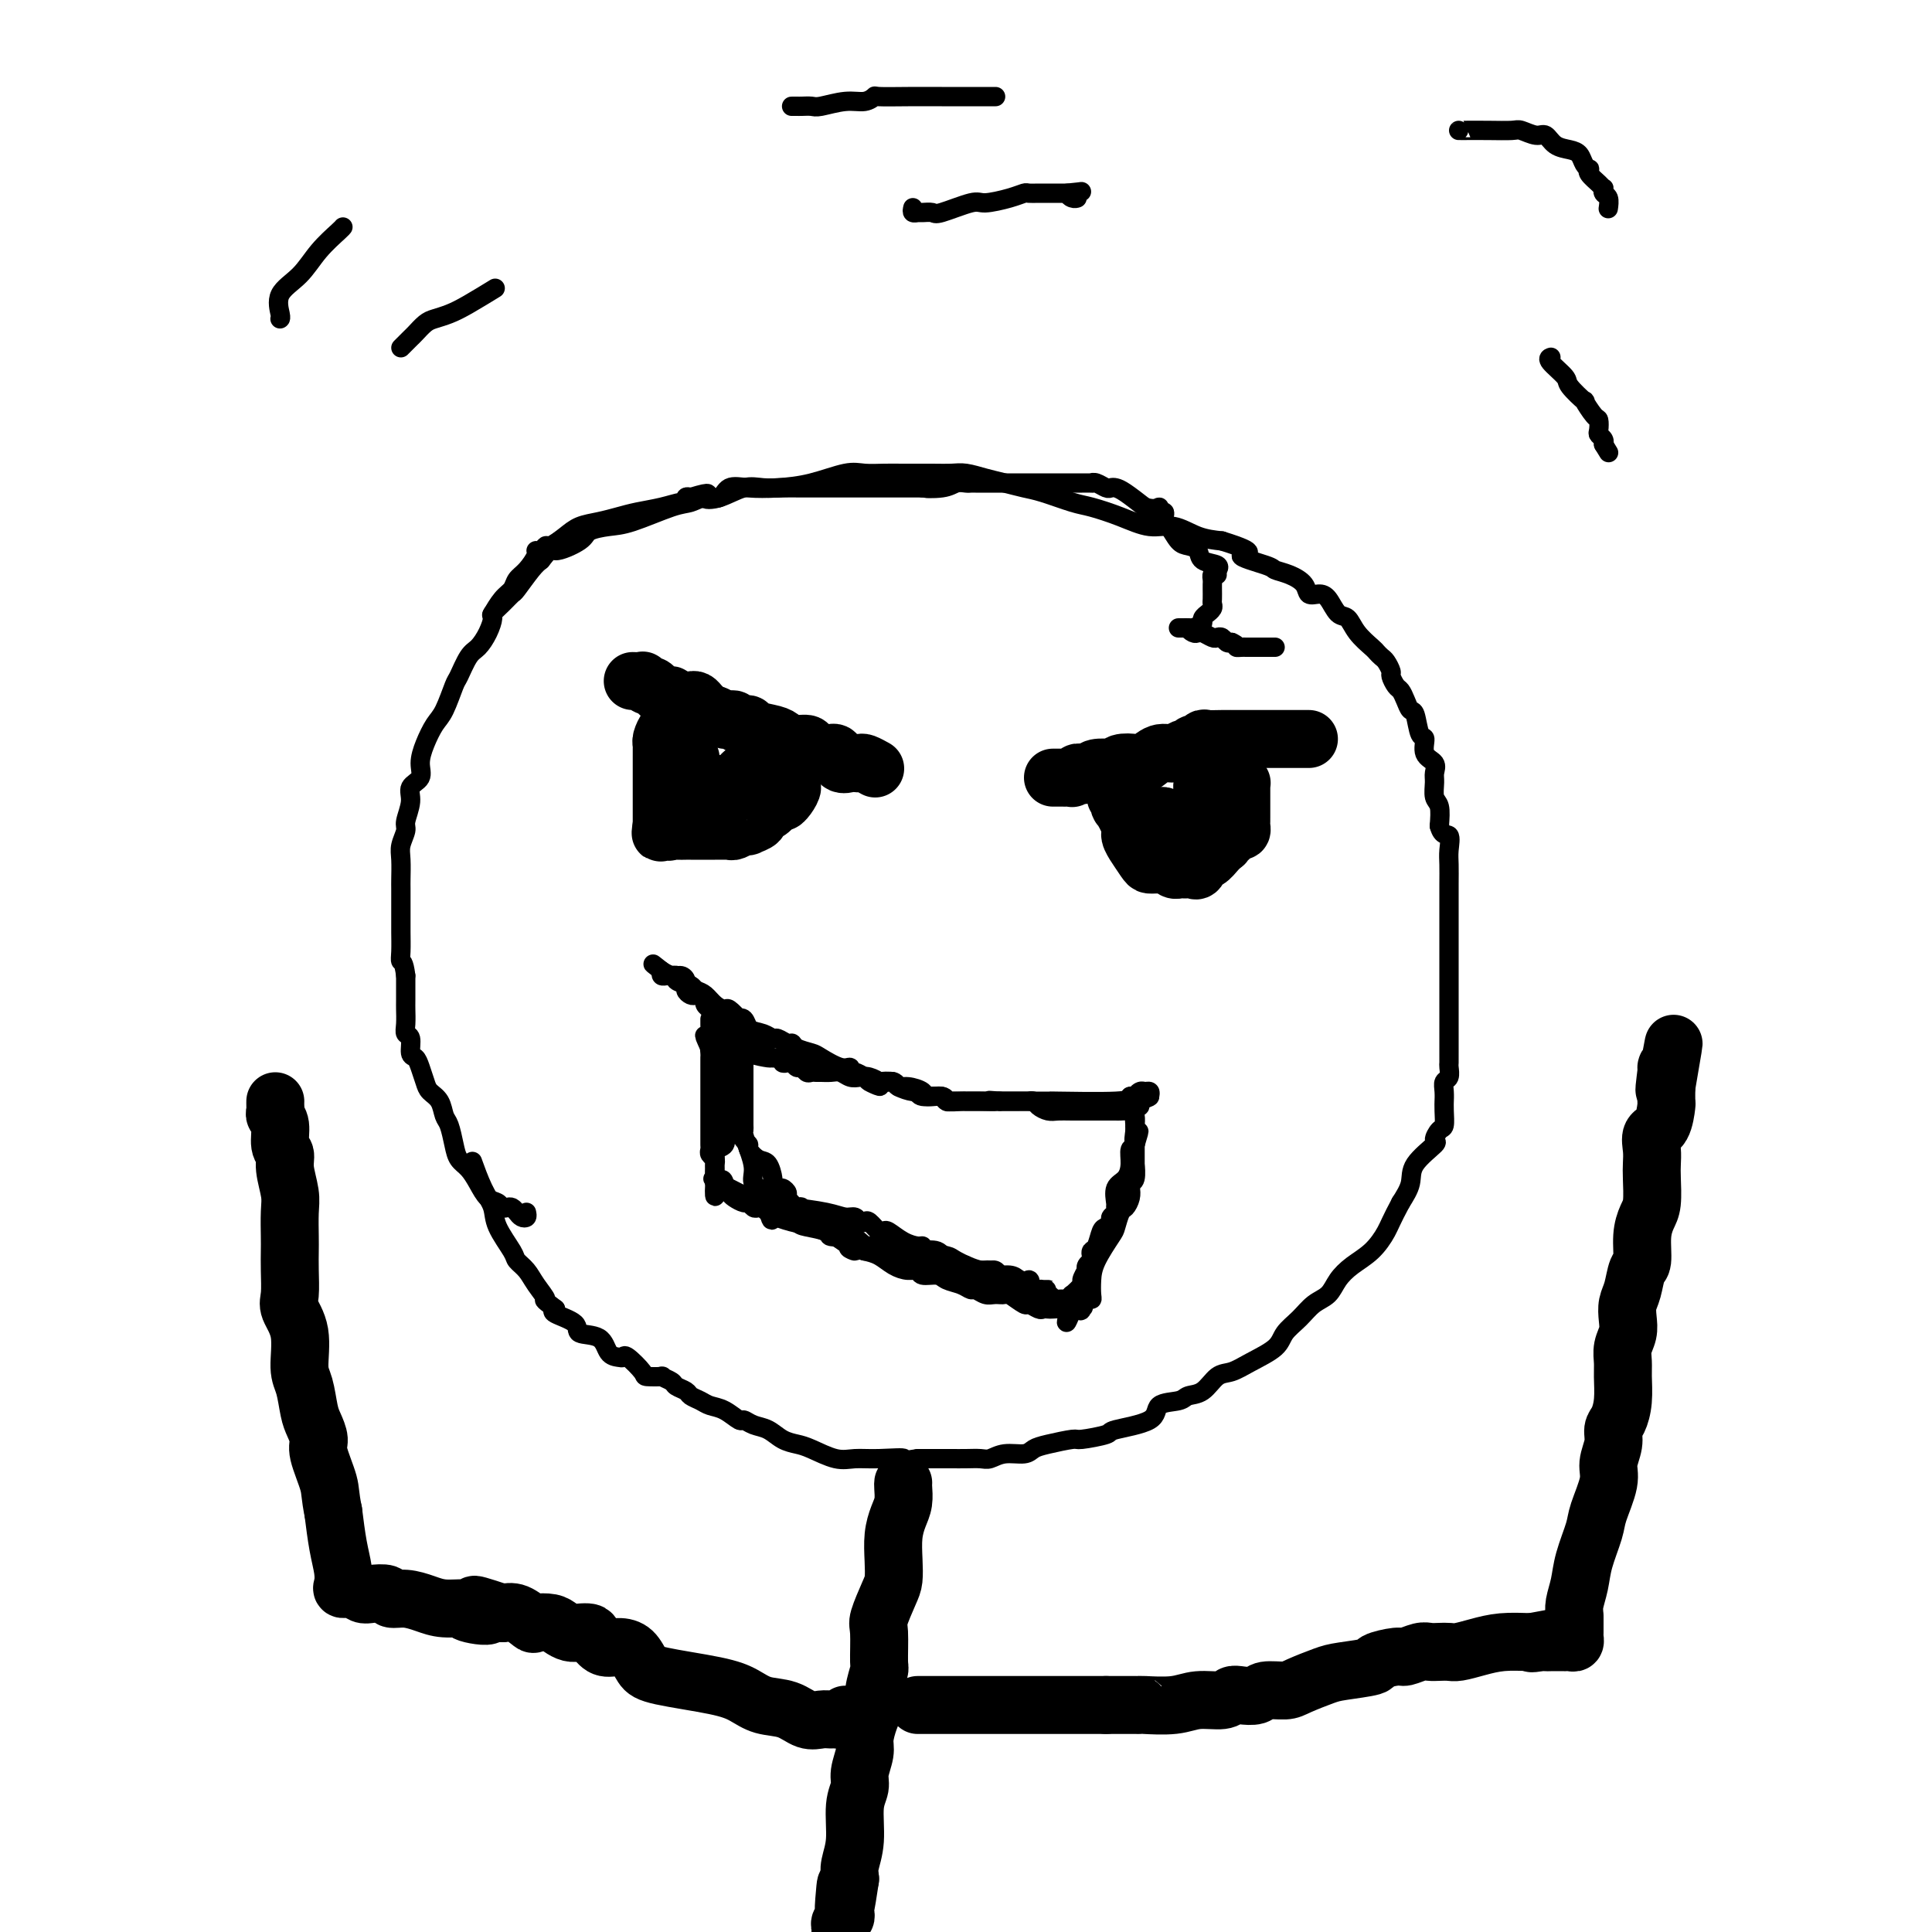 <svg viewBox='0 0 400 400' version='1.1' xmlns='http://www.w3.org/2000/svg' xmlns:xlink='http://www.w3.org/1999/xlink'><g fill='none' stroke='#000000' stroke-width='4' stroke-linecap='round' stroke-linejoin='round'><path d='M109,251c0.089,0.400 0.179,0.801 0,1c-0.179,0.199 -0.625,0.198 -1,0c-0.375,-0.198 -0.677,-0.592 -1,-1c-0.323,-0.408 -0.667,-0.829 -1,-1c-0.333,-0.171 -0.656,-0.093 -1,0c-0.344,0.093 -0.711,0.201 -1,0c-0.289,-0.201 -0.501,-0.711 -1,-1c-0.499,-0.289 -1.285,-0.358 -2,-1c-0.715,-0.642 -1.357,-1.856 -2,-3c-0.643,-1.144 -1.286,-2.217 -2,-3c-0.714,-0.783 -1.500,-1.277 -2,-2c-0.500,-0.723 -0.715,-1.674 -1,-3c-0.285,-1.326 -0.640,-3.026 -1,-4c-0.360,-0.974 -0.727,-1.223 -1,-2c-0.273,-0.777 -0.454,-2.082 -1,-3c-0.546,-0.918 -1.457,-1.448 -2,-2c-0.543,-0.552 -0.719,-1.125 -1,-2c-0.281,-0.875 -0.668,-2.051 -1,-3c-0.332,-0.949 -0.611,-1.671 -1,-2c-0.389,-0.329 -0.889,-0.267 -1,-1c-0.111,-0.733 0.166,-2.263 0,-3c-0.166,-0.737 -0.777,-0.681 -1,-1c-0.223,-0.319 -0.060,-1.013 0,-2c0.060,-0.987 0.016,-2.266 0,-3c-0.016,-0.734 -0.005,-0.924 0,-2c0.005,-1.076 0.002,-3.038 0,-5'/><path d='M84,202c-0.381,-3.092 -0.834,-2.821 -1,-3c-0.166,-0.179 -0.044,-0.809 0,-2c0.044,-1.191 0.012,-2.942 0,-4c-0.012,-1.058 -0.003,-1.422 0,-2c0.003,-0.578 0.001,-1.369 0,-2c-0.001,-0.631 -0.001,-1.102 0,-2c0.001,-0.898 0.004,-2.223 0,-3c-0.004,-0.777 -0.016,-1.007 0,-2c0.016,-0.993 0.061,-2.748 0,-4c-0.061,-1.252 -0.229,-2.002 0,-3c0.229,-0.998 0.854,-2.245 1,-3c0.146,-0.755 -0.186,-1.020 0,-2c0.186,-0.980 0.889,-2.677 1,-4c0.111,-1.323 -0.371,-2.273 0,-3c0.371,-0.727 1.593,-1.231 2,-2c0.407,-0.769 -0.003,-1.803 0,-3c0.003,-1.197 0.420,-2.555 1,-4c0.580,-1.445 1.324,-2.975 2,-4c0.676,-1.025 1.283,-1.544 2,-3c0.717,-1.456 1.543,-3.849 2,-5c0.457,-1.151 0.543,-1.062 1,-2c0.457,-0.938 1.284,-2.905 2,-4c0.716,-1.095 1.322,-1.318 2,-2c0.678,-0.682 1.429,-1.822 2,-3c0.571,-1.178 0.963,-2.393 1,-3c0.037,-0.607 -0.282,-0.607 0,-1c0.282,-0.393 1.164,-1.180 2,-2c0.836,-0.820 1.626,-1.673 2,-2c0.374,-0.327 0.331,-0.126 1,-1c0.669,-0.874 2.048,-2.821 3,-4c0.952,-1.179 1.476,-1.589 2,-2'/><path d='M112,116c2.715,-3.454 2.003,-2.089 3,-2c0.997,0.089 3.702,-1.097 5,-2c1.298,-0.903 1.190,-1.523 2,-2c0.810,-0.477 2.537,-0.812 4,-1c1.463,-0.188 2.661,-0.231 5,-1c2.339,-0.769 5.819,-2.266 8,-3c2.181,-0.734 3.064,-0.704 4,-1c0.936,-0.296 1.924,-0.916 3,-1c1.076,-0.084 2.238,0.368 3,0c0.762,-0.368 1.124,-1.556 2,-2c0.876,-0.444 2.267,-0.143 4,0c1.733,0.143 3.808,0.129 6,0c2.192,-0.129 4.503,-0.374 7,-1c2.497,-0.626 5.182,-1.632 7,-2c1.818,-0.368 2.769,-0.098 4,0c1.231,0.098 2.740,0.026 4,0c1.260,-0.026 2.269,-0.004 4,0c1.731,0.004 4.185,-0.010 6,0c1.815,0.010 2.993,0.044 4,0c1.007,-0.044 1.845,-0.168 3,0c1.155,0.168 2.627,0.626 4,1c1.373,0.374 2.648,0.663 4,1c1.352,0.337 2.783,0.723 4,1c1.217,0.277 2.222,0.446 4,1c1.778,0.554 4.330,1.491 6,2c1.670,0.509 2.459,0.588 4,1c1.541,0.412 3.836,1.157 6,2c2.164,0.843 4.199,1.783 6,2c1.801,0.217 3.370,-0.288 5,0c1.630,0.288 3.323,1.368 5,2c1.677,0.632 3.339,0.816 5,1'/><path d='M253,112c8.824,2.738 4.386,2.581 4,3c-0.386,0.419 3.282,1.412 5,2c1.718,0.588 1.485,0.770 2,1c0.515,0.230 1.776,0.507 3,1c1.224,0.493 2.411,1.201 3,2c0.589,0.799 0.581,1.690 1,2c0.419,0.310 1.266,0.039 2,0c0.734,-0.039 1.356,0.154 2,1c0.644,0.846 1.310,2.345 2,3c0.690,0.655 1.403,0.466 2,1c0.597,0.534 1.077,1.791 2,3c0.923,1.209 2.290,2.369 3,3c0.710,0.631 0.764,0.731 1,1c0.236,0.269 0.655,0.706 1,1c0.345,0.294 0.617,0.445 1,1c0.383,0.555 0.876,1.513 1,2c0.124,0.487 -0.122,0.502 0,1c0.122,0.498 0.610,1.478 1,2c0.390,0.522 0.681,0.585 1,1c0.319,0.415 0.664,1.180 1,2c0.336,0.820 0.662,1.693 1,2c0.338,0.307 0.686,0.046 1,1c0.314,0.954 0.592,3.124 1,4c0.408,0.876 0.947,0.460 1,1c0.053,0.540 -0.379,2.036 0,3c0.379,0.964 1.569,1.398 2,2c0.431,0.602 0.102,1.374 0,2c-0.102,0.626 0.024,1.106 0,2c-0.024,0.894 -0.199,2.202 0,3c0.199,0.798 0.771,1.085 1,2c0.229,0.915 0.114,2.457 0,4'/><path d='M298,171c0.608,2.317 1.627,1.611 2,2c0.373,0.389 0.100,1.874 0,3c-0.100,1.126 -0.027,1.892 0,3c0.027,1.108 0.007,2.558 0,4c-0.007,1.442 -0.002,2.876 0,4c0.002,1.124 0.001,1.938 0,3c-0.001,1.062 -0.000,2.371 0,3c0.000,0.629 0.000,0.578 0,1c-0.000,0.422 -0.000,1.317 0,2c0.000,0.683 0.000,1.155 0,2c-0.000,0.845 0.000,2.063 0,3c-0.000,0.937 -0.000,1.591 0,3c0.000,1.409 0.000,3.572 0,5c-0.000,1.428 -0.000,2.122 0,3c0.000,0.878 0.001,1.941 0,3c-0.001,1.059 -0.004,2.114 0,3c0.004,0.886 0.015,1.602 0,2c-0.015,0.398 -0.057,0.479 0,1c0.057,0.521 0.211,1.483 0,2c-0.211,0.517 -0.789,0.588 -1,1c-0.211,0.412 -0.056,1.165 0,2c0.056,0.835 0.012,1.753 0,2c-0.012,0.247 0.006,-0.175 0,0c-0.006,0.175 -0.036,0.948 0,2c0.036,1.052 0.139,2.385 0,3c-0.139,0.615 -0.519,0.513 -1,1c-0.481,0.487 -1.063,1.564 -1,2c0.063,0.436 0.769,0.230 0,1c-0.769,0.770 -3.015,2.515 -4,4c-0.985,1.485 -0.710,2.710 -1,4c-0.290,1.290 -1.145,2.645 -2,4'/><path d='M290,249c-1.943,3.630 -2.302,4.706 -3,6c-0.698,1.294 -1.737,2.807 -3,4c-1.263,1.193 -2.749,2.066 -4,3c-1.251,0.934 -2.265,1.930 -3,3c-0.735,1.070 -1.191,2.215 -2,3c-0.809,0.785 -1.969,1.211 -3,2c-1.031,0.789 -1.931,1.942 -3,3c-1.069,1.058 -2.306,2.022 -3,3c-0.694,0.978 -0.846,1.971 -2,3c-1.154,1.029 -3.311,2.093 -5,3c-1.689,0.907 -2.911,1.658 -4,2c-1.089,0.342 -2.044,0.275 -3,1c-0.956,0.725 -1.913,2.242 -3,3c-1.087,0.758 -2.303,0.756 -3,1c-0.697,0.244 -0.876,0.733 -2,1c-1.124,0.267 -3.195,0.310 -4,1c-0.805,0.690 -0.345,2.026 -2,3c-1.655,0.974 -5.426,1.584 -7,2c-1.574,0.416 -0.950,0.636 -2,1c-1.050,0.364 -3.774,0.872 -5,1c-1.226,0.128 -0.954,-0.124 -2,0c-1.046,0.124 -3.411,0.626 -5,1c-1.589,0.374 -2.403,0.622 -3,1c-0.597,0.378 -0.978,0.886 -2,1c-1.022,0.114 -2.686,-0.166 -4,0c-1.314,0.166 -2.280,0.776 -3,1c-0.720,0.224 -1.196,0.060 -2,0c-0.804,-0.060 -1.937,-0.016 -3,0c-1.063,0.016 -2.055,0.004 -3,0c-0.945,-0.004 -1.841,-0.001 -3,0c-1.159,0.001 -2.579,0.001 -4,0'/><path d='M190,302c-7.871,1.236 -3.547,0.324 -3,0c0.547,-0.324 -2.682,-0.062 -5,0c-2.318,0.062 -3.726,-0.076 -5,0c-1.274,0.076 -2.413,0.367 -4,0c-1.587,-0.367 -3.622,-1.393 -5,-2c-1.378,-0.607 -2.100,-0.794 -3,-1c-0.900,-0.206 -1.980,-0.432 -3,-1c-1.020,-0.568 -1.981,-1.480 -3,-2c-1.019,-0.520 -2.097,-0.650 -3,-1c-0.903,-0.350 -1.631,-0.920 -2,-1c-0.369,-0.080 -0.379,0.329 -1,0c-0.621,-0.329 -1.853,-1.398 -3,-2c-1.147,-0.602 -2.209,-0.739 -3,-1c-0.791,-0.261 -1.310,-0.647 -2,-1c-0.690,-0.353 -1.552,-0.673 -2,-1c-0.448,-0.327 -0.481,-0.662 -1,-1c-0.519,-0.338 -1.523,-0.679 -2,-1c-0.477,-0.321 -0.426,-0.623 -1,-1c-0.574,-0.377 -1.772,-0.830 -2,-1c-0.228,-0.170 0.514,-0.056 0,0c-0.514,0.056 -2.283,0.054 -3,0c-0.717,-0.054 -0.381,-0.159 -1,-1c-0.619,-0.841 -2.194,-2.418 -3,-3c-0.806,-0.582 -0.844,-0.168 -1,0c-0.156,0.168 -0.430,0.092 -1,0c-0.570,-0.092 -1.435,-0.199 -2,-1c-0.565,-0.801 -0.828,-2.295 -2,-3c-1.172,-0.705 -3.252,-0.622 -4,-1c-0.748,-0.378 -0.163,-1.217 -1,-2c-0.837,-0.783 -3.096,-1.509 -4,-2c-0.904,-0.491 -0.452,-0.745 0,-1'/><path d='M115,271c-3.295,-2.478 -2.033,-1.672 -2,-2c0.033,-0.328 -1.165,-1.788 -2,-3c-0.835,-1.212 -1.308,-2.176 -2,-3c-0.692,-0.824 -1.602,-1.509 -2,-2c-0.398,-0.491 -0.282,-0.787 -1,-2c-0.718,-1.213 -2.270,-3.342 -3,-5c-0.730,-1.658 -0.639,-2.847 -1,-4c-0.361,-1.153 -1.174,-2.272 -2,-4c-0.826,-1.728 -1.665,-4.065 -2,-5c-0.335,-0.935 -0.168,-0.467 0,0'/></g>
<g fill='none' stroke='#000000' stroke-width='12' stroke-linecap='round' stroke-linejoin='round'><path d='M187,307c-0.022,0.150 -0.045,0.300 0,1c0.045,0.700 0.156,1.948 0,3c-0.156,1.052 -0.579,1.906 -1,3c-0.421,1.094 -0.838,2.426 -1,4c-0.162,1.574 -0.068,3.390 0,5c0.068,1.610 0.109,3.013 0,4c-0.109,0.987 -0.368,1.557 -1,3c-0.632,1.443 -1.637,3.758 -2,5c-0.363,1.242 -0.082,1.410 0,3c0.082,1.590 -0.033,4.602 0,6c0.033,1.398 0.215,1.183 0,2c-0.215,0.817 -0.827,2.668 -1,4c-0.173,1.332 0.093,2.145 0,3c-0.093,0.855 -0.546,1.751 -1,3c-0.454,1.249 -0.910,2.852 -1,4c-0.090,1.148 0.187,1.843 0,3c-0.187,1.157 -0.838,2.778 -1,4c-0.162,1.222 0.167,2.046 0,3c-0.167,0.954 -0.828,2.039 -1,4c-0.172,1.961 0.146,4.797 0,7c-0.146,2.203 -0.756,3.772 -1,5c-0.244,1.228 -0.122,2.114 0,3'/><path d='M176,389c-1.928,12.969 -1.248,4.392 -1,2c0.248,-2.392 0.063,1.400 0,3c-0.063,1.600 -0.003,1.006 0,1c0.003,-0.006 -0.052,0.576 0,1c0.052,0.424 0.210,0.691 0,1c-0.210,0.309 -0.787,0.660 -1,1c-0.213,0.340 -0.061,0.669 0,1c0.061,0.331 0.030,0.666 0,1'/><path d='M190,353c0.121,0.000 0.242,0.000 1,0c0.758,0.000 2.152,0.000 3,0c0.848,0.000 1.151,0.000 2,0c0.849,0.000 2.244,0.000 3,0c0.756,0.000 0.871,0.000 1,0c0.129,0.000 0.270,0.000 1,0c0.730,0.000 2.050,0.000 3,0c0.950,0.000 1.531,0.000 2,0c0.469,0.000 0.826,0.000 2,0c1.174,-0.000 3.165,0.000 5,0c1.835,0.000 3.513,0.000 5,0c1.487,-0.000 2.782,0.000 4,0c1.218,0.000 2.357,0.000 3,0c0.643,-0.000 0.788,-0.000 1,0c0.212,0.000 0.489,0.000 1,0c0.511,-0.000 1.255,0.000 2,0'/><path d='M229,353c6.204,0.000 2.213,0.000 1,0c-1.213,-0.000 0.353,-0.000 1,0c0.647,0.000 0.374,0.001 1,0c0.626,-0.001 2.150,-0.004 3,0c0.850,0.004 1.026,0.016 1,0c-0.026,-0.016 -0.253,-0.061 1,0c1.253,0.061 3.987,0.226 6,0c2.013,-0.226 3.306,-0.844 5,-1c1.694,-0.156 3.789,0.150 5,0c1.211,-0.150 1.539,-0.758 2,-1c0.461,-0.242 1.055,-0.119 2,0c0.945,0.119 2.242,0.235 3,0c0.758,-0.235 0.979,-0.822 2,-1c1.021,-0.178 2.842,0.055 4,0c1.158,-0.055 1.651,-0.396 3,-1c1.349,-0.604 3.552,-1.472 5,-2c1.448,-0.528 2.140,-0.715 4,-1c1.860,-0.285 4.886,-0.669 6,-1c1.114,-0.331 0.315,-0.611 1,-1c0.685,-0.389 2.855,-0.889 4,-1c1.145,-0.111 1.266,0.166 2,0c0.734,-0.166 2.082,-0.776 3,-1c0.918,-0.224 1.406,-0.063 2,0c0.594,0.063 1.294,0.027 2,0c0.706,-0.027 1.418,-0.046 2,0c0.582,0.046 1.032,0.157 2,0c0.968,-0.157 2.453,-0.581 4,-1c1.547,-0.419 3.156,-0.834 5,-1c1.844,-0.166 3.922,-0.083 6,0'/><path d='M317,340c8.998,-1.702 2.992,-0.456 1,0c-1.992,0.456 0.031,0.122 1,0c0.969,-0.122 0.886,-0.033 1,0c0.114,0.033 0.426,0.009 1,0c0.574,-0.009 1.412,-0.001 2,0c0.588,0.001 0.928,-0.003 1,0c0.072,0.003 -0.124,0.013 0,0c0.124,-0.013 0.569,-0.049 1,0c0.431,0.049 0.847,0.182 1,0c0.153,-0.182 0.041,-0.678 0,-1c-0.041,-0.322 -0.011,-0.471 0,-1c0.011,-0.529 0.003,-1.437 0,-2c-0.003,-0.563 -0.002,-0.782 0,-1'/><path d='M326,335c-0.053,-1.268 -0.184,-1.940 0,-3c0.184,-1.060 0.684,-2.510 1,-4c0.316,-1.490 0.448,-3.020 1,-5c0.552,-1.980 1.525,-4.410 2,-6c0.475,-1.590 0.452,-2.341 1,-4c0.548,-1.659 1.666,-4.225 2,-6c0.334,-1.775 -0.117,-2.759 0,-4c0.117,-1.241 0.802,-2.737 1,-4c0.198,-1.263 -0.090,-2.291 0,-3c0.090,-0.709 0.559,-1.099 1,-2c0.441,-0.901 0.854,-2.313 1,-4c0.146,-1.687 0.025,-3.648 0,-5c-0.025,-1.352 0.045,-2.095 0,-3c-0.045,-0.905 -0.205,-1.973 0,-3c0.205,-1.027 0.776,-2.012 1,-3c0.224,-0.988 0.103,-1.977 0,-3c-0.103,-1.023 -0.186,-2.079 0,-3c0.186,-0.921 0.641,-1.706 1,-3c0.359,-1.294 0.622,-3.096 1,-4c0.378,-0.904 0.872,-0.910 1,-2c0.128,-1.090 -0.109,-3.264 0,-5c0.109,-1.736 0.566,-3.034 1,-4c0.434,-0.966 0.847,-1.600 1,-3c0.153,-1.400 0.048,-3.566 0,-5c-0.048,-1.434 -0.037,-2.136 0,-3c0.037,-0.864 0.101,-1.890 0,-3c-0.101,-1.110 -0.367,-2.306 0,-3c0.367,-0.694 1.366,-0.887 2,-2c0.634,-1.113 0.901,-3.146 1,-4c0.099,-0.854 0.028,-0.530 0,-1c-0.028,-0.470 -0.014,-1.735 0,-3'/><path d='M345,225c2.939,-17.139 0.788,-4.986 0,-1c-0.788,3.986 -0.212,-0.196 0,-2c0.212,-1.804 0.061,-1.230 0,-1c-0.061,0.230 -0.030,0.115 0,0'/><path d='M175,355c0.208,0.424 0.415,0.847 0,1c-0.415,0.153 -1.453,0.034 -2,0c-0.547,-0.034 -0.603,0.017 -1,0c-0.397,-0.017 -1.133,-0.102 -2,0c-0.867,0.102 -1.863,0.389 -3,0c-1.137,-0.389 -2.416,-1.455 -4,-2c-1.584,-0.545 -3.474,-0.567 -5,-1c-1.526,-0.433 -2.687,-1.275 -4,-2c-1.313,-0.725 -2.777,-1.333 -6,-2c-3.223,-0.667 -8.204,-1.392 -11,-2c-2.796,-0.608 -3.408,-1.098 -4,-2c-0.592,-0.902 -1.166,-2.217 -2,-3c-0.834,-0.783 -1.928,-1.033 -3,-1c-1.072,0.033 -2.121,0.349 -3,0c-0.879,-0.349 -1.587,-1.364 -2,-2c-0.413,-0.636 -0.532,-0.892 -1,-1c-0.468,-0.108 -1.285,-0.068 -2,0c-0.715,0.068 -1.328,0.164 -2,0c-0.672,-0.164 -1.404,-0.587 -2,-1c-0.596,-0.413 -1.055,-0.815 -2,-1c-0.945,-0.185 -2.377,-0.153 -3,0c-0.623,0.153 -0.437,0.426 -1,0c-0.563,-0.426 -1.875,-1.550 -3,-2c-1.125,-0.450 -2.062,-0.225 -3,0'/><path d='M104,334c-10.185,-3.421 -4.149,-0.972 -3,0c1.149,0.972 -2.590,0.467 -4,0c-1.410,-0.467 -0.490,-0.895 -1,-1c-0.510,-0.105 -2.449,0.112 -4,0c-1.551,-0.112 -2.712,-0.552 -4,-1c-1.288,-0.448 -2.701,-0.904 -4,-1c-1.299,-0.096 -2.483,0.166 -3,0c-0.517,-0.166 -0.367,-0.762 -1,-1c-0.633,-0.238 -2.051,-0.118 -3,0c-0.949,0.118 -1.430,0.234 -2,0c-0.570,-0.234 -1.227,-0.818 -2,-1c-0.773,-0.182 -1.660,0.040 -2,0c-0.340,-0.040 -0.132,-0.341 0,-1c0.132,-0.659 0.189,-1.678 0,-3c-0.189,-1.322 -0.626,-2.949 -1,-5c-0.374,-2.051 -0.687,-4.525 -1,-7'/><path d='M69,313c-0.721,-3.508 -0.522,-4.278 -1,-6c-0.478,-1.722 -1.633,-4.397 -2,-6c-0.367,-1.603 0.055,-2.134 0,-3c-0.055,-0.866 -0.587,-2.068 -1,-3c-0.413,-0.932 -0.707,-1.594 -1,-3c-0.293,-1.406 -0.586,-3.557 -1,-5c-0.414,-1.443 -0.948,-2.178 -1,-4c-0.052,-1.822 0.378,-4.732 0,-7c-0.378,-2.268 -1.565,-3.893 -2,-5c-0.435,-1.107 -0.117,-1.696 0,-3c0.117,-1.304 0.032,-3.323 0,-5c-0.032,-1.677 -0.013,-3.012 0,-4c0.013,-0.988 0.019,-1.630 0,-3c-0.019,-1.370 -0.062,-3.467 0,-5c0.062,-1.533 0.228,-2.501 0,-4c-0.228,-1.499 -0.849,-3.529 -1,-5c-0.151,-1.471 0.170,-2.383 0,-3c-0.170,-0.617 -0.830,-0.939 -1,-2c-0.170,-1.061 0.151,-2.863 0,-4c-0.151,-1.137 -0.772,-1.611 -1,-2c-0.228,-0.389 -0.061,-0.693 0,-1c0.061,-0.307 0.016,-0.618 0,-1c-0.016,-0.382 -0.004,-0.833 0,-1c0.004,-0.167 0.001,-0.048 0,0c-0.001,0.048 -0.001,0.024 0,0'/><path d='M131,141c0.869,0.032 1.738,0.064 2,0c0.262,-0.064 -0.085,-0.224 0,0c0.085,0.224 0.600,0.831 1,1c0.400,0.169 0.686,-0.099 1,0c0.314,0.099 0.658,0.566 1,1c0.342,0.434 0.683,0.834 1,1c0.317,0.166 0.610,0.097 1,0c0.390,-0.097 0.878,-0.222 1,0c0.122,0.222 -0.122,0.792 0,1c0.122,0.208 0.610,0.055 1,0c0.390,-0.055 0.682,-0.012 1,0c0.318,0.012 0.663,-0.008 1,0c0.337,0.008 0.668,0.044 1,0c0.332,-0.044 0.666,-0.169 1,0c0.334,0.169 0.667,0.633 1,1c0.333,0.367 0.667,0.637 1,1c0.333,0.363 0.667,0.818 1,1c0.333,0.182 0.667,0.091 1,0'/><path d='M148,148c3.035,1.305 2.122,1.068 2,1c-0.122,-0.068 0.545,0.034 1,0c0.455,-0.034 0.696,-0.202 1,0c0.304,0.202 0.669,0.775 1,1c0.331,0.225 0.627,0.101 1,0c0.373,-0.101 0.822,-0.181 1,0c0.178,0.181 0.083,0.622 1,1c0.917,0.378 2.846,0.692 4,1c1.154,0.308 1.534,0.609 2,1c0.466,0.391 1.018,0.873 2,1c0.982,0.127 2.395,-0.102 3,0c0.605,0.102 0.404,0.535 1,1c0.596,0.465 1.991,0.962 3,1c1.009,0.038 1.633,-0.382 2,0c0.367,0.382 0.478,1.565 1,2c0.522,0.435 1.454,0.120 2,0c0.546,-0.120 0.707,-0.046 1,0c0.293,0.046 0.718,0.064 1,0c0.282,-0.064 0.422,-0.210 1,0c0.578,0.210 1.594,0.774 2,1c0.406,0.226 0.203,0.113 0,0'/><path d='M271,153c-0.780,-0.000 -1.560,-0.000 -2,0c-0.440,0.000 -0.539,0.000 -1,0c-0.461,-0.000 -1.283,-0.000 -2,0c-0.717,0.000 -1.328,0.000 -2,0c-0.672,-0.000 -1.404,-0.000 -2,0c-0.596,0.000 -1.056,0.000 -2,0c-0.944,-0.000 -2.371,-0.001 -3,0c-0.629,0.001 -0.459,0.004 -1,0c-0.541,-0.004 -1.794,-0.016 -3,0c-1.206,0.016 -2.365,0.061 -3,0c-0.635,-0.061 -0.747,-0.228 -1,0c-0.253,0.228 -0.647,0.850 -1,1c-0.353,0.150 -0.663,-0.172 -1,0c-0.337,0.172 -0.699,0.838 -1,1c-0.301,0.162 -0.541,-0.181 -1,0c-0.459,0.181 -1.139,0.885 -2,1c-0.861,0.115 -1.905,-0.358 -3,0c-1.095,0.358 -2.242,1.546 -3,2c-0.758,0.454 -1.128,0.173 -2,0c-0.872,-0.173 -2.248,-0.240 -3,0c-0.752,0.240 -0.882,0.786 -1,1c-0.118,0.214 -0.224,0.096 -1,0c-0.776,-0.096 -2.222,-0.170 -3,0c-0.778,0.170 -0.889,0.585 -1,1'/><path d='M226,160c-3.890,1.079 -1.616,0.275 -1,0c0.616,-0.275 -0.426,-0.021 -1,0c-0.574,0.021 -0.679,-0.190 -1,0c-0.321,0.190 -0.859,0.783 -1,1c-0.141,0.217 0.116,0.058 0,0c-0.116,-0.058 -0.606,-0.016 -1,0c-0.394,0.016 -0.693,0.004 -1,0c-0.307,-0.004 -0.621,-0.001 -1,0c-0.379,0.001 -0.823,0.000 -1,0c-0.177,-0.000 -0.089,-0.000 0,0'/><path d='M139,151c-0.309,-0.199 -0.619,-0.398 -1,0c-0.381,0.398 -0.834,1.392 -1,2c-0.166,0.608 -0.044,0.831 0,1c0.044,0.169 0.012,0.284 0,1c-0.012,0.716 -0.003,2.033 0,3c0.003,0.967 0.001,1.582 0,2c-0.001,0.418 -0.000,0.637 0,1c0.000,0.363 0.000,0.869 0,1c-0.000,0.131 -0.000,-0.115 0,0c0.000,0.115 0.000,0.589 0,1c-0.000,0.411 -0.000,0.758 0,1c0.000,0.242 0.000,0.379 0,1c-0.000,0.621 -0.000,1.724 0,2c0.000,0.276 0.000,-0.277 0,0c-0.000,0.277 -0.000,1.382 0,2c0.000,0.618 0.000,0.748 0,1c-0.000,0.252 -0.000,0.626 0,1'/><path d='M137,171c-0.356,3.033 -0.245,0.617 0,0c0.245,-0.617 0.625,0.567 1,1c0.375,0.433 0.744,0.116 1,0c0.256,-0.116 0.397,-0.031 1,0c0.603,0.031 1.667,0.008 2,0c0.333,-0.008 -0.065,-0.002 0,0c0.065,0.002 0.595,0.001 1,0c0.405,-0.001 0.686,-0.000 1,0c0.314,0.000 0.662,0.000 1,0c0.338,-0.000 0.668,0.000 1,0c0.332,-0.000 0.667,-0.000 1,0c0.333,0.000 0.666,0.001 1,0c0.334,-0.001 0.670,-0.004 1,0c0.330,0.004 0.653,0.015 1,0c0.347,-0.015 0.718,-0.056 1,0c0.282,0.056 0.476,0.208 1,0c0.524,-0.208 1.378,-0.777 2,-1c0.622,-0.223 1.010,-0.101 1,0c-0.010,0.101 -0.419,0.181 0,0c0.419,-0.181 1.667,-0.622 2,-1c0.333,-0.378 -0.248,-0.692 0,-1c0.248,-0.308 1.324,-0.608 2,-1c0.676,-0.392 0.951,-0.875 1,-1c0.049,-0.125 -0.129,0.107 0,0c0.129,-0.107 0.564,-0.554 1,-1'/><path d='M161,166c1.578,-0.900 1.022,-0.149 1,0c-0.022,0.149 0.488,-0.304 1,-1c0.512,-0.696 1.024,-1.635 1,-2c-0.024,-0.365 -0.584,-0.154 -1,0c-0.416,0.154 -0.689,0.253 -1,0c-0.311,-0.253 -0.661,-0.856 -1,-1c-0.339,-0.144 -0.668,0.171 -1,0c-0.332,-0.171 -0.666,-0.829 -1,-1c-0.334,-0.171 -0.667,0.146 -1,0c-0.333,-0.146 -0.667,-0.756 -1,-1c-0.333,-0.244 -0.667,-0.122 -1,0'/><path d='M156,160c-1.412,-0.452 -0.943,-0.082 -1,0c-0.057,0.082 -0.640,-0.124 -1,0c-0.360,0.124 -0.498,0.580 -1,1c-0.502,0.420 -1.367,0.806 -2,1c-0.633,0.194 -1.034,0.195 -2,1c-0.966,0.805 -2.497,2.413 -3,3c-0.503,0.587 0.023,0.154 0,0c-0.023,-0.154 -0.595,-0.030 -1,0c-0.405,0.030 -0.645,-0.033 -1,0c-0.355,0.033 -0.827,0.164 -1,0c-0.173,-0.164 -0.046,-0.622 0,-1c0.046,-0.378 0.012,-0.677 0,-1c-0.012,-0.323 -0.003,-0.669 0,-1c0.003,-0.331 0.001,-0.648 0,-1c-0.001,-0.352 -0.000,-0.739 0,-1c0.000,-0.261 0.000,-0.396 0,-1c-0.000,-0.604 -0.000,-1.677 0,-2c0.000,-0.323 0.000,0.105 0,0c-0.000,-0.105 -0.000,-0.744 0,-1c0.000,-0.256 0.000,-0.128 0,0'/><path d='M231,165c0.406,-0.256 0.811,-0.512 1,0c0.189,0.512 0.160,1.792 0,2c-0.160,0.208 -0.451,-0.655 0,0c0.451,0.655 1.644,2.827 2,4c0.356,1.173 -0.126,1.348 0,2c0.126,0.652 0.860,1.782 1,2c0.140,0.218 -0.313,-0.478 0,0c0.313,0.478 1.393,2.128 2,3c0.607,0.872 0.740,0.965 1,1c0.260,0.035 0.647,0.013 1,0c0.353,-0.013 0.673,-0.018 1,0c0.327,0.018 0.661,0.057 1,0c0.339,-0.057 0.682,-0.212 1,0c0.318,0.212 0.610,0.789 1,1c0.390,0.211 0.878,0.056 1,0c0.122,-0.056 -0.122,-0.013 0,0c0.122,0.013 0.610,-0.005 1,0c0.390,0.005 0.681,0.031 1,0c0.319,-0.031 0.667,-0.120 1,0c0.333,0.120 0.653,0.449 1,0c0.347,-0.449 0.722,-1.677 1,-2c0.278,-0.323 0.459,0.259 1,0c0.541,-0.259 1.440,-1.360 2,-2c0.560,-0.640 0.780,-0.820 1,-1'/><path d='M253,175c1.035,-0.724 0.124,-0.036 0,0c-0.124,0.036 0.541,-0.582 1,-1c0.459,-0.418 0.711,-0.637 1,-1c0.289,-0.363 0.613,-0.871 1,-1c0.387,-0.129 0.836,0.120 1,0c0.164,-0.120 0.044,-0.610 0,-1c-0.044,-0.390 -0.012,-0.682 0,-1c0.012,-0.318 0.003,-0.663 0,-1c-0.003,-0.337 -0.001,-0.668 0,-1c0.001,-0.332 0.000,-0.666 0,-1c-0.000,-0.334 0.000,-0.668 0,-1c-0.000,-0.332 -0.000,-0.664 0,-1c0.000,-0.336 0.001,-0.678 0,-1c-0.001,-0.322 -0.003,-0.625 0,-1c0.003,-0.375 0.012,-0.821 0,-1c-0.012,-0.179 -0.045,-0.090 0,0c0.045,0.090 0.167,0.182 0,0c-0.167,-0.182 -0.622,-0.636 -1,-1c-0.378,-0.364 -0.679,-0.636 -1,-1c-0.321,-0.364 -0.663,-0.818 -1,-1c-0.337,-0.182 -0.668,-0.091 -1,0'/><path d='M253,159c-0.797,-0.690 -0.788,-0.915 -1,-1c-0.212,-0.085 -0.645,-0.030 -1,0c-0.355,0.030 -0.631,0.035 -1,0c-0.369,-0.035 -0.832,-0.109 -1,0c-0.168,0.109 -0.041,0.400 0,1c0.041,0.600 -0.004,1.509 0,2c0.004,0.491 0.057,0.565 0,1c-0.057,0.435 -0.226,1.230 0,2c0.226,0.770 0.845,1.516 1,2c0.155,0.484 -0.155,0.708 0,1c0.155,0.292 0.773,0.652 1,1c0.227,0.348 0.061,0.685 0,1c-0.061,0.315 -0.016,0.609 0,1c0.016,0.391 0.004,0.878 0,1c-0.004,0.122 -0.001,-0.121 0,0c0.001,0.121 0.000,0.606 0,1c-0.000,0.394 -0.000,0.697 0,1'/><path d='M251,173c0.357,2.084 0.249,1.294 0,1c-0.249,-0.294 -0.639,-0.093 -1,0c-0.361,0.093 -0.692,0.077 -1,0c-0.308,-0.077 -0.593,-0.217 -1,0c-0.407,0.217 -0.935,0.790 -1,1c-0.065,0.210 0.334,0.056 0,0c-0.334,-0.056 -1.403,-0.015 -2,0c-0.597,0.015 -0.724,0.005 -1,0c-0.276,-0.005 -0.701,-0.004 -1,0c-0.299,0.004 -0.473,0.012 -1,0c-0.527,-0.012 -1.408,-0.044 -2,0c-0.592,0.044 -0.896,0.164 -1,0c-0.104,-0.164 -0.007,-0.611 0,-1c0.007,-0.389 -0.075,-0.720 0,-1c0.075,-0.280 0.307,-0.509 0,-1c-0.307,-0.491 -1.154,-1.246 -2,-2'/><path d='M237,170c-0.418,-0.999 -0.463,-0.997 0,-1c0.463,-0.003 1.433,-0.012 2,0c0.567,0.012 0.729,0.044 1,0c0.271,-0.044 0.650,-0.166 1,0c0.350,0.166 0.671,0.619 1,1c0.329,0.381 0.664,0.691 1,1'/><path d='M243,171c1.171,0.155 1.097,0.041 1,0c-0.097,-0.041 -0.219,-0.011 0,0c0.219,0.011 0.777,0.003 1,0c0.223,-0.003 0.112,-0.002 0,0'/></g>
<g fill='none' stroke='#000000' stroke-width='4' stroke-linecap='round' stroke-linejoin='round'><path d='M142,204c0.336,-0.086 0.671,-0.173 1,0c0.329,0.173 0.650,0.605 1,1c0.350,0.395 0.727,0.754 1,1c0.273,0.246 0.440,0.378 1,1c0.560,0.622 1.511,1.734 2,2c0.489,0.266 0.514,-0.314 1,0c0.486,0.314 1.432,1.523 2,2c0.568,0.477 0.758,0.223 1,0c0.242,-0.223 0.536,-0.415 1,0c0.464,0.415 1.098,1.436 2,2c0.902,0.564 2.074,0.672 3,1c0.926,0.328 1.608,0.875 2,1c0.392,0.125 0.493,-0.173 1,0c0.507,0.173 1.418,0.819 2,1c0.582,0.181 0.834,-0.101 1,0c0.166,0.101 0.244,0.586 1,1c0.756,0.414 2.188,0.756 3,1c0.812,0.244 1.004,0.390 2,1c0.996,0.610 2.794,1.683 4,2c1.206,0.317 1.818,-0.121 2,0c0.182,0.121 -0.066,0.802 0,1c0.066,0.198 0.448,-0.086 1,0c0.552,0.086 1.276,0.543 2,1'/><path d='M179,223c5.858,3.167 2.001,1.583 1,1c-1.001,-0.583 0.852,-0.166 2,0c1.148,0.166 1.590,0.082 2,0c0.410,-0.082 0.789,-0.162 1,0c0.211,0.162 0.253,0.564 1,1c0.747,0.436 2.200,0.905 3,1c0.800,0.095 0.949,-0.185 1,0c0.051,0.185 0.004,0.834 1,1c0.996,0.166 3.033,-0.152 4,0c0.967,0.152 0.863,0.773 1,1c0.137,0.227 0.513,0.061 1,0c0.487,-0.061 1.083,-0.016 2,0c0.917,0.016 2.156,0.004 3,0c0.844,-0.004 1.295,-0.001 2,0c0.705,0.001 1.666,0.000 3,0c1.334,-0.000 3.043,-0.000 4,0c0.957,0.000 1.163,-0.000 2,0c0.837,0.000 2.305,0.001 3,0c0.695,-0.001 0.617,-0.003 1,0c0.383,0.003 1.226,0.011 1,0c-0.226,-0.011 -1.522,-0.041 1,0c2.522,0.041 8.864,0.155 12,0c3.136,-0.155 3.068,-0.577 3,-1'/><path d='M234,227c5.879,-0.093 3.078,0.174 2,0c-1.078,-0.174 -0.433,-0.789 0,-1c0.433,-0.211 0.655,-0.018 1,0c0.345,0.018 0.813,-0.138 1,0c0.187,0.138 0.094,0.569 0,1'/><path d='M238,227c0.149,0.169 -1.477,0.592 -2,1c-0.523,0.408 0.057,0.800 0,1c-0.057,0.200 -0.751,0.209 -1,1c-0.249,0.791 -0.052,2.364 0,3c0.052,0.636 -0.040,0.334 0,1c0.040,0.666 0.213,2.299 0,3c-0.213,0.701 -0.814,0.472 -1,1c-0.186,0.528 0.041,1.815 0,3c-0.041,1.185 -0.350,2.268 -1,3c-0.650,0.732 -1.642,1.113 -2,2c-0.358,0.887 -0.081,2.279 0,3c0.081,0.721 -0.034,0.771 0,1c0.034,0.229 0.216,0.637 0,1c-0.216,0.363 -0.831,0.682 -1,1c-0.169,0.318 0.109,0.634 0,1c-0.109,0.366 -0.604,0.780 -1,1c-0.396,0.220 -0.694,0.244 -1,1c-0.306,0.756 -0.622,2.244 -1,3c-0.378,0.756 -0.820,0.781 -1,1c-0.180,0.219 -0.100,0.631 0,1c0.100,0.369 0.219,0.694 0,1c-0.219,0.306 -0.775,0.591 -1,1c-0.225,0.409 -0.121,0.940 0,1c0.121,0.060 0.257,-0.353 0,0c-0.257,0.353 -0.906,1.471 -1,2c-0.094,0.529 0.367,0.471 0,1c-0.367,0.529 -1.562,1.647 -2,2c-0.438,0.353 -0.118,-0.059 0,0c0.118,0.059 0.034,0.588 0,1c-0.034,0.412 -0.017,0.706 0,1'/><path d='M222,270c-2.423,6.879 -0.480,2.575 0,1c0.480,-1.575 -0.502,-0.422 -1,0c-0.498,0.422 -0.514,0.114 -1,0c-0.486,-0.114 -1.444,-0.035 -2,0c-0.556,0.035 -0.710,0.025 -1,0c-0.290,-0.025 -0.715,-0.067 -1,0c-0.285,0.067 -0.428,0.242 -1,0c-0.572,-0.242 -1.571,-0.902 -2,-1c-0.429,-0.098 -0.289,0.367 -1,0c-0.711,-0.367 -2.274,-1.566 -3,-2c-0.726,-0.434 -0.614,-0.101 -1,0c-0.386,0.101 -1.271,-0.028 -2,0c-0.729,0.028 -1.302,0.215 -2,0c-0.698,-0.215 -1.523,-0.832 -2,-1c-0.477,-0.168 -0.608,0.114 -1,0c-0.392,-0.114 -1.046,-0.623 -2,-1c-0.954,-0.377 -2.208,-0.622 -3,-1c-0.792,-0.378 -1.121,-0.888 -2,-1c-0.879,-0.112 -2.307,0.173 -3,0c-0.693,-0.173 -0.650,-0.806 -1,-1c-0.350,-0.194 -1.094,0.051 -2,0c-0.906,-0.051 -1.975,-0.398 -3,-1c-1.025,-0.602 -2.007,-1.458 -3,-2c-0.993,-0.542 -1.996,-0.771 -3,-1'/><path d='M179,259c-5.801,-1.686 -2.304,0.101 -2,0c0.304,-0.101 -2.586,-2.088 -4,-3c-1.414,-0.912 -1.353,-0.749 -2,-1c-0.647,-0.251 -2.001,-0.918 -3,-2c-0.999,-1.082 -1.644,-2.581 -2,-3c-0.356,-0.419 -0.424,0.243 -1,0c-0.576,-0.243 -1.661,-1.389 -2,-2c-0.339,-0.611 0.067,-0.686 0,-1c-0.067,-0.314 -0.609,-0.865 -1,-1c-0.391,-0.135 -0.632,0.148 -1,0c-0.368,-0.148 -0.863,-0.726 -1,-1c-0.137,-0.274 0.083,-0.245 0,-1c-0.083,-0.755 -0.470,-2.295 -1,-3c-0.530,-0.705 -1.204,-0.574 -2,-1c-0.796,-0.426 -1.715,-1.408 -2,-2c-0.285,-0.592 0.065,-0.795 0,-1c-0.065,-0.205 -0.543,-0.412 -1,-1c-0.457,-0.588 -0.892,-1.556 -1,-2c-0.108,-0.444 0.111,-0.365 0,-1c-0.111,-0.635 -0.552,-1.984 -1,-3c-0.448,-1.016 -0.904,-1.700 -1,-2c-0.096,-0.300 0.168,-0.216 0,-1c-0.168,-0.784 -0.767,-2.437 -1,-3c-0.233,-0.563 -0.100,-0.035 0,0c0.100,0.035 0.168,-0.424 0,-1c-0.168,-0.576 -0.571,-1.268 -1,-2c-0.429,-0.732 -0.885,-1.505 -1,-2c-0.115,-0.495 0.110,-0.713 0,-1c-0.110,-0.287 -0.555,-0.644 -1,-1'/><path d='M147,217c-2.166,-4.661 -0.580,-1.813 0,-1c0.580,0.813 0.156,-0.409 0,-1c-0.156,-0.591 -0.042,-0.550 0,-1c0.042,-0.450 0.011,-1.390 0,-2c-0.011,-0.610 -0.003,-0.888 0,-1c0.003,-0.112 0.002,-0.056 0,0'/><path d='M151,211c0.001,-0.191 0.001,-0.382 0,0c-0.001,0.382 -0.004,1.336 0,2c0.004,0.664 0.015,1.037 0,2c-0.015,0.963 -0.057,2.515 0,4c0.057,1.485 0.214,2.902 0,4c-0.214,1.098 -0.797,1.877 -1,3c-0.203,1.123 -0.026,2.591 0,4c0.026,1.409 -0.098,2.758 0,4c0.098,1.242 0.419,2.375 0,3c-0.419,0.625 -1.576,0.741 -2,1c-0.424,0.259 -0.114,0.660 0,1c0.114,0.340 0.030,0.620 0,1c-0.030,0.380 -0.008,0.862 0,1c0.008,0.138 0.002,-0.066 0,0c-0.002,0.066 -0.001,0.402 0,1c0.001,0.598 0.000,1.456 0,2c-0.000,0.544 -0.000,0.772 0,1'/><path d='M148,245c-0.295,5.269 0.466,1.443 1,0c0.534,-1.443 0.839,-0.502 1,0c0.161,0.502 0.178,0.563 1,1c0.822,0.437 2.447,1.248 4,2c1.553,0.752 3.032,1.444 4,2c0.968,0.556 1.423,0.975 2,1c0.577,0.025 1.276,-0.343 2,0c0.724,0.343 1.472,1.398 2,2c0.528,0.602 0.836,0.752 2,1c1.164,0.248 3.184,0.596 4,1c0.816,0.404 0.428,0.865 1,1c0.572,0.135 2.105,-0.055 3,0c0.895,0.055 1.151,0.354 2,1c0.849,0.646 2.291,1.637 3,2c0.709,0.363 0.683,0.097 1,0c0.317,-0.097 0.975,-0.026 2,0c1.025,0.026 2.416,0.007 3,0c0.584,-0.007 0.363,-0.004 1,0c0.637,0.004 2.134,0.008 3,0c0.866,-0.008 1.100,-0.026 1,0c-0.100,0.026 -0.535,0.098 0,0c0.535,-0.098 2.041,-0.367 3,0c0.959,0.367 1.372,1.370 2,2c0.628,0.630 1.472,0.886 2,1c0.528,0.114 0.742,0.087 1,0c0.258,-0.087 0.562,-0.234 1,0c0.438,0.234 1.010,0.850 2,1c0.990,0.150 2.399,-0.166 3,0c0.601,0.166 0.392,0.814 1,1c0.608,0.186 2.031,-0.090 3,0c0.969,0.090 1.485,0.545 2,1'/><path d='M211,265c3.036,0.807 2.124,-0.176 2,0c-0.124,0.176 0.538,1.511 1,2c0.462,0.489 0.725,0.131 1,0c0.275,-0.131 0.564,-0.035 1,0c0.436,0.035 1.020,0.011 1,0c-0.020,-0.011 -0.643,-0.007 -1,0c-0.357,0.007 -0.449,0.018 -1,0c-0.551,-0.018 -1.560,-0.064 -2,0c-0.440,0.064 -0.311,0.238 -1,0c-0.689,-0.238 -2.197,-0.887 -3,-1c-0.803,-0.113 -0.901,0.311 -2,0c-1.099,-0.311 -3.198,-1.357 -4,-2c-0.802,-0.643 -0.308,-0.884 -1,-1c-0.692,-0.116 -2.571,-0.108 -4,0c-1.429,0.108 -2.408,0.317 -3,0c-0.592,-0.317 -0.796,-1.158 -1,-2'/><path d='M194,261c-4.371,-1.090 -3.798,-0.813 -4,-1c-0.202,-0.187 -1.180,-0.836 -2,-1c-0.820,-0.164 -1.483,0.159 -2,0c-0.517,-0.159 -0.887,-0.799 -2,-1c-1.113,-0.201 -2.970,0.038 -4,0c-1.030,-0.038 -1.235,-0.354 -2,-1c-0.765,-0.646 -2.091,-1.623 -3,-2c-0.909,-0.377 -1.402,-0.152 -2,0c-0.598,0.152 -1.300,0.233 -2,0c-0.700,-0.233 -1.396,-0.780 -2,-1c-0.604,-0.220 -1.115,-0.114 -1,0c0.115,0.114 0.855,0.237 0,0c-0.855,-0.237 -3.304,-0.833 -4,-1c-0.696,-0.167 0.360,0.095 0,0c-0.360,-0.095 -2.138,-0.548 -3,-1c-0.862,-0.452 -0.808,-0.905 -1,-1c-0.192,-0.095 -0.629,0.167 -1,0c-0.371,-0.167 -0.676,-0.762 -1,-1c-0.324,-0.238 -0.668,-0.119 -1,0c-0.332,0.119 -0.652,0.240 -1,0c-0.348,-0.240 -0.723,-0.839 -1,-1c-0.277,-0.161 -0.456,0.115 -1,0c-0.544,-0.115 -1.452,-0.622 -2,-1c-0.548,-0.378 -0.734,-0.627 -1,-1c-0.266,-0.373 -0.610,-0.870 -1,-1c-0.390,-0.130 -0.826,0.106 -1,0c-0.174,-0.106 -0.087,-0.553 0,-1'/><path d='M149,245c-2.083,-1.262 -1.289,-0.915 -1,-1c0.289,-0.085 0.074,-0.600 0,-1c-0.074,-0.400 -0.006,-0.685 0,-1c0.006,-0.315 -0.051,-0.661 0,-1c0.051,-0.339 0.210,-0.671 0,-1c-0.210,-0.329 -0.788,-0.653 -1,-1c-0.212,-0.347 -0.057,-0.716 0,-1c0.057,-0.284 0.015,-0.484 0,-1c-0.015,-0.516 -0.004,-1.349 0,-2c0.004,-0.651 0.001,-1.119 0,-2c-0.001,-0.881 -0.000,-2.175 0,-3c0.000,-0.825 0.000,-1.181 0,-2c-0.000,-0.819 0.000,-2.102 0,-3c-0.000,-0.898 -0.001,-1.410 0,-2c0.001,-0.590 0.003,-1.258 0,-2c-0.003,-0.742 -0.012,-1.558 0,-2c0.012,-0.442 0.044,-0.510 0,-1c-0.044,-0.490 -0.166,-1.401 0,-2c0.166,-0.599 0.619,-0.885 1,-1c0.381,-0.115 0.691,-0.057 1,0'/><path d='M149,215c0.162,-4.641 0.568,-1.243 1,0c0.432,1.243 0.890,0.332 1,0c0.110,-0.332 -0.128,-0.086 0,0c0.128,0.086 0.623,0.011 1,0c0.377,-0.011 0.637,0.042 1,0c0.363,-0.042 0.829,-0.178 1,0c0.171,0.178 0.046,0.671 0,1c-0.046,0.329 -0.012,0.493 0,1c0.012,0.507 0.003,1.358 0,2c-0.003,0.642 -0.001,1.075 0,2c0.001,0.925 0.000,2.342 0,3c-0.000,0.658 -0.000,0.558 0,1c0.000,0.442 0.000,1.428 0,2c-0.000,0.572 0.000,0.731 0,1c-0.000,0.269 -0.000,0.649 0,1c0.000,0.351 0.000,0.672 0,1c-0.000,0.328 -0.001,0.664 0,1c0.001,0.336 0.003,0.672 0,1c-0.003,0.328 -0.011,0.646 0,1c0.011,0.354 0.039,0.742 0,1c-0.039,0.258 -0.146,0.385 0,1c0.146,0.615 0.546,1.717 1,3c0.454,1.283 0.961,2.747 1,4c0.039,1.253 -0.392,2.295 0,3c0.392,0.705 1.605,1.075 2,2c0.395,0.925 -0.030,2.407 0,3c0.030,0.593 0.515,0.296 1,0'/><path d='M159,250c1.010,5.106 1.036,1.371 1,0c-0.036,-1.371 -0.133,-0.377 0,0c0.133,0.377 0.498,0.139 1,0c0.502,-0.139 1.143,-0.177 3,0c1.857,0.177 4.932,0.570 7,1c2.068,0.430 3.131,0.898 4,1c0.869,0.102 1.546,-0.161 2,0c0.454,0.161 0.685,0.748 1,1c0.315,0.252 0.713,0.171 1,0c0.287,-0.171 0.464,-0.432 1,0c0.536,0.432 1.432,1.556 2,2c0.568,0.444 0.807,0.209 1,0c0.193,-0.209 0.339,-0.393 1,0c0.661,0.393 1.838,1.362 3,2c1.162,0.638 2.311,0.943 3,1c0.689,0.057 0.919,-0.134 1,0c0.081,0.134 0.014,0.595 1,1c0.986,0.405 3.024,0.755 4,1c0.976,0.245 0.889,0.385 2,1c1.111,0.615 3.418,1.705 5,2c1.582,0.295 2.438,-0.205 3,0c0.562,0.205 0.829,1.117 2,2c1.171,0.883 3.245,1.739 4,2c0.755,0.261 0.191,-0.074 1,0c0.809,0.074 2.990,0.556 4,1c1.010,0.444 0.849,0.850 1,1c0.151,0.150 0.615,0.043 1,0c0.385,-0.043 0.693,-0.021 1,0'/><path d='M220,269c7.367,2.805 3.284,1.316 2,1c-1.284,-0.316 0.230,0.541 1,1c0.770,0.459 0.794,0.521 1,0c0.206,-0.521 0.592,-1.624 1,-2c0.408,-0.376 0.838,-0.023 1,0c0.162,0.023 0.057,-0.282 0,-1c-0.057,-0.718 -0.065,-1.849 0,-3c0.065,-1.151 0.202,-2.321 1,-4c0.798,-1.679 2.256,-3.867 3,-5c0.744,-1.133 0.774,-1.210 1,-2c0.226,-0.790 0.648,-2.292 1,-3c0.352,-0.708 0.634,-0.621 1,-1c0.366,-0.379 0.816,-1.223 1,-2c0.184,-0.777 0.102,-1.486 0,-2c-0.102,-0.514 -0.223,-0.834 0,-1c0.223,-0.166 0.792,-0.177 1,-1c0.208,-0.823 0.056,-2.458 0,-3c-0.056,-0.542 -0.015,0.010 0,0c0.015,-0.010 0.004,-0.580 0,-1c-0.004,-0.420 -0.001,-0.690 0,-1c0.001,-0.310 0.000,-0.660 0,-1c-0.000,-0.340 -0.000,-0.670 0,-1'/><path d='M235,237c1.547,-5.074 0.415,-1.758 0,-1c-0.415,0.758 -0.113,-1.040 0,-2c0.113,-0.960 0.038,-1.080 0,-1c-0.038,0.080 -0.037,0.361 0,0c0.037,-0.361 0.112,-1.365 0,-2c-0.112,-0.635 -0.410,-0.902 -1,-1c-0.590,-0.098 -1.472,-0.026 -2,0c-0.528,0.026 -0.702,0.007 -1,0c-0.298,-0.007 -0.719,-0.002 -1,0c-0.281,0.002 -0.421,0.000 -1,0c-0.579,-0.000 -1.597,0.001 -2,0c-0.403,-0.001 -0.192,-0.003 -1,0c-0.808,0.003 -2.636,0.011 -4,0c-1.364,-0.011 -2.265,-0.041 -3,0c-0.735,0.041 -1.305,0.155 -2,0c-0.695,-0.155 -1.514,-0.577 -2,-1c-0.486,-0.423 -0.640,-0.845 -1,-1c-0.360,-0.155 -0.926,-0.041 -1,0c-0.074,0.041 0.345,0.011 0,0c-0.345,-0.011 -1.453,-0.003 -2,0c-0.547,0.003 -0.532,0.001 -1,0c-0.468,-0.001 -1.419,-0.000 -2,0c-0.581,0.000 -0.790,0.000 -1,0'/><path d='M207,228c-3.960,-0.309 -1.359,-0.082 -1,0c0.359,0.082 -1.523,0.018 -3,0c-1.477,-0.018 -2.550,0.010 -3,0c-0.450,-0.010 -0.276,-0.058 -1,0c-0.724,0.058 -2.347,0.222 -3,0c-0.653,-0.222 -0.336,-0.829 -1,-1c-0.664,-0.171 -2.308,0.094 -3,0c-0.692,-0.094 -0.432,-0.547 -1,-1c-0.568,-0.453 -1.965,-0.905 -3,-1c-1.035,-0.095 -1.709,0.167 -2,0c-0.291,-0.167 -0.199,-0.763 -1,-1c-0.801,-0.237 -2.494,-0.115 -3,0c-0.506,0.115 0.174,0.223 0,0c-0.174,-0.223 -1.201,-0.778 -2,-1c-0.799,-0.222 -1.370,-0.112 -2,0c-0.630,0.112 -1.321,0.226 -2,0c-0.679,-0.226 -1.348,-0.793 -2,-1c-0.652,-0.207 -1.288,-0.054 -2,0c-0.712,0.054 -1.500,0.011 -2,0c-0.500,-0.011 -0.711,0.012 -1,0c-0.289,-0.012 -0.655,-0.060 -1,0c-0.345,0.060 -0.670,0.226 -1,0c-0.330,-0.226 -0.667,-0.844 -1,-1c-0.333,-0.156 -0.663,0.151 -1,0c-0.337,-0.151 -0.682,-0.758 -1,-1c-0.318,-0.242 -0.610,-0.117 -1,0c-0.390,0.117 -0.878,0.227 -1,0c-0.122,-0.227 0.121,-0.792 0,-1c-0.121,-0.208 -0.606,-0.059 -1,0c-0.394,0.059 -0.697,0.030 -1,0'/><path d='M160,219c-7.445,-1.345 -2.556,-0.207 -1,0c1.556,0.207 -0.221,-0.517 -1,-1c-0.779,-0.483 -0.559,-0.725 -1,-1c-0.441,-0.275 -1.543,-0.585 -2,-1c-0.457,-0.415 -0.268,-0.937 0,-1c0.268,-0.063 0.615,0.334 0,0c-0.615,-0.334 -2.192,-1.399 -3,-2c-0.808,-0.601 -0.847,-0.738 -1,-1c-0.153,-0.262 -0.419,-0.649 -1,-1c-0.581,-0.351 -1.475,-0.668 -2,-1c-0.525,-0.332 -0.679,-0.681 -1,-1c-0.321,-0.319 -0.807,-0.607 -1,-1c-0.193,-0.393 -0.093,-0.889 0,-1c0.093,-0.111 0.178,0.163 0,0c-0.178,-0.163 -0.620,-0.765 -1,-1c-0.380,-0.235 -0.698,-0.104 -1,0c-0.302,0.104 -0.588,0.182 -1,0c-0.412,-0.182 -0.951,-0.623 -1,-1c-0.049,-0.377 0.390,-0.690 0,-1c-0.390,-0.310 -1.611,-0.618 -2,-1c-0.389,-0.382 0.053,-0.837 0,-1c-0.053,-0.163 -0.602,-0.033 -1,0c-0.398,0.033 -0.646,-0.029 -1,0c-0.354,0.029 -0.816,0.151 -1,0c-0.184,-0.151 -0.092,-0.576 0,-1'/><path d='M137,201c-3.533,-2.767 -0.866,-0.686 0,0c0.866,0.686 -0.071,-0.024 0,0c0.071,0.024 1.149,0.780 2,1c0.851,0.220 1.474,-0.097 2,0c0.526,0.097 0.956,0.607 1,1c0.044,0.393 -0.296,0.670 0,1c0.296,0.330 1.230,0.713 2,1c0.770,0.287 1.377,0.477 2,1c0.623,0.523 1.262,1.381 2,2c0.738,0.619 1.574,1.001 2,1c0.426,-0.001 0.443,-0.386 1,0c0.557,0.386 1.655,1.542 2,2c0.345,0.458 -0.061,0.217 0,0c0.061,-0.217 0.591,-0.412 1,0c0.409,0.412 0.697,1.430 1,2c0.303,0.570 0.620,0.692 1,1c0.380,0.308 0.823,0.802 1,1c0.177,0.198 0.089,0.099 0,0'/><path d='M102,60c0.466,-0.286 0.932,-0.572 0,0c-0.932,0.572 -3.262,2.002 -5,3c-1.738,0.998 -2.886,1.563 -4,2c-1.114,0.437 -2.196,0.747 -3,1c-0.804,0.253 -1.329,0.450 -2,1c-0.671,0.550 -1.486,1.454 -2,2c-0.514,0.546 -0.725,0.734 -1,1c-0.275,0.266 -0.612,0.610 -1,1c-0.388,0.390 -0.825,0.826 -1,1c-0.175,0.174 -0.087,0.087 0,0'/><path d='M321,74c0.090,-0.031 0.179,-0.063 0,0c-0.179,0.063 -0.628,0.220 0,1c0.628,0.780 2.332,2.181 3,3c0.668,0.819 0.298,1.055 1,2c0.702,0.945 2.476,2.600 3,3c0.524,0.400 -0.200,-0.454 0,0c0.200,0.454 1.325,2.215 2,3c0.675,0.785 0.899,0.592 1,1c0.101,0.408 0.080,1.416 0,2c-0.080,0.584 -0.217,0.744 0,1c0.217,0.256 0.789,0.607 1,1c0.211,0.393 0.060,0.826 0,1c-0.060,0.174 -0.030,0.087 0,0'/><path d='M332,92c1.833,3.000 0.917,1.500 0,0'/><path d='M252,119c-0.423,-0.087 -0.845,-0.174 -1,0c-0.155,0.174 -0.042,0.610 0,1c0.042,0.390 0.012,0.734 0,1c-0.012,0.266 -0.007,0.453 0,1c0.007,0.547 0.017,1.452 0,2c-0.017,0.548 -0.061,0.738 0,1c0.061,0.262 0.227,0.595 0,1c-0.227,0.405 -0.848,0.882 -1,1c-0.152,0.118 0.165,-0.123 0,0c-0.165,0.123 -0.814,0.610 -1,1c-0.186,0.390 0.090,0.683 0,1c-0.090,0.317 -0.545,0.659 -1,1'/><path d='M248,130c-0.572,1.702 -0.001,0.456 0,0c0.001,-0.456 -0.569,-0.122 -1,0c-0.431,0.122 -0.724,0.033 -1,0c-0.276,-0.033 -0.536,-0.009 -1,0c-0.464,0.009 -1.133,0.003 -1,0c0.133,-0.003 1.066,-0.001 2,0'/><path d='M246,130c-0.135,0.222 0.527,0.778 1,1c0.473,0.222 0.757,0.111 1,0c0.243,-0.111 0.446,-0.222 1,0c0.554,0.222 1.458,0.778 2,1c0.542,0.222 0.723,0.111 1,0c0.277,-0.111 0.652,-0.222 1,0c0.348,0.222 0.671,0.778 1,1c0.329,0.222 0.665,0.111 1,0'/><path d='M255,133c1.572,0.691 1.002,0.917 1,1c-0.002,0.083 0.564,0.022 1,0c0.436,-0.022 0.743,-0.006 1,0c0.257,0.006 0.464,0.002 1,0c0.536,-0.002 1.401,-0.000 2,0c0.599,0.000 0.931,0.000 1,0c0.069,-0.000 -0.126,-0.000 0,0c0.126,0.000 0.572,0.000 1,0c0.428,-0.000 0.836,-0.000 1,0c0.164,0.000 0.082,0.000 0,0'/><path d='M189,43c-0.098,0.424 -0.196,0.848 0,1c0.196,0.152 0.686,0.033 1,0c0.314,-0.033 0.451,0.020 1,0c0.549,-0.020 1.508,-0.113 2,0c0.492,0.113 0.517,0.433 2,0c1.483,-0.433 4.424,-1.619 6,-2c1.576,-0.381 1.787,0.041 3,0c1.213,-0.041 3.429,-0.547 5,-1c1.571,-0.453 2.497,-0.853 3,-1c0.503,-0.147 0.583,-0.039 1,0c0.417,0.039 1.173,0.011 2,0c0.827,-0.011 1.727,-0.003 2,0c0.273,0.003 -0.082,0.001 0,0c0.082,-0.001 0.599,-0.000 1,0c0.401,0.000 0.685,0.000 1,0c0.315,-0.000 0.661,-0.000 1,0c0.339,0.000 0.669,0.000 1,0'/><path d='M221,40c5.193,-0.525 2.175,-0.337 1,0c-1.175,0.337 -0.509,0.821 0,1c0.509,0.179 0.860,0.051 1,0c0.140,-0.051 0.070,-0.026 0,0'/><path d='M58,66c-0.026,0.016 -0.052,0.031 0,0c0.052,-0.031 0.182,-0.110 0,-1c-0.182,-0.890 -0.676,-2.592 0,-4c0.676,-1.408 2.521,-2.521 4,-4c1.479,-1.479 2.592,-3.324 4,-5c1.408,-1.676 3.110,-3.182 4,-4c0.890,-0.818 0.969,-0.948 1,-1c0.031,-0.052 0.016,-0.026 0,0'/><path d='M164,22c-0.097,0.001 -0.194,0.001 0,0c0.194,-0.001 0.680,-0.004 1,0c0.320,0.004 0.473,0.016 1,0c0.527,-0.016 1.427,-0.061 2,0c0.573,0.061 0.818,0.226 2,0c1.182,-0.226 3.300,-0.845 5,-1c1.700,-0.155 2.982,0.155 4,0c1.018,-0.155 1.773,-0.774 2,-1c0.227,-0.226 -0.073,-0.061 1,0c1.073,0.061 3.521,0.016 6,0c2.479,-0.016 4.990,-0.004 7,0c2.010,0.004 3.518,0.001 5,0c1.482,-0.001 2.937,-0.000 4,0c1.063,0.000 1.732,0.000 2,0c0.268,-0.000 0.134,-0.000 0,0'/><path d='M302,27c0.001,-0.001 0.001,-0.001 0,0c-0.001,0.001 -0.005,0.005 1,0c1.005,-0.005 3.018,-0.017 5,0c1.982,0.017 3.934,0.064 5,0c1.066,-0.064 1.248,-0.238 2,0c0.752,0.238 2.075,0.889 3,1c0.925,0.111 1.452,-0.318 2,0c0.548,0.318 1.117,1.381 2,2c0.883,0.619 2.079,0.792 3,1c0.921,0.208 1.565,0.450 2,1c0.435,0.550 0.659,1.408 1,2c0.341,0.592 0.799,0.919 1,1c0.201,0.081 0.145,-0.084 0,0c-0.145,0.084 -0.380,0.418 0,1c0.380,0.582 1.373,1.412 2,2c0.627,0.588 0.886,0.936 1,1c0.114,0.064 0.083,-0.154 0,0c-0.083,0.154 -0.218,0.680 0,1c0.218,0.320 0.789,0.432 1,1c0.211,0.568 0.060,1.591 0,2c-0.060,0.409 -0.030,0.205 0,0'/><path d='M102,127c-0.171,0.293 -0.342,0.585 0,0c0.342,-0.585 1.195,-2.048 2,-3c0.805,-0.952 1.560,-1.394 2,-2c0.440,-0.606 0.566,-1.377 1,-2c0.434,-0.623 1.178,-1.099 2,-2c0.822,-0.901 1.724,-2.226 2,-3c0.276,-0.774 -0.075,-0.998 0,-1c0.075,-0.002 0.574,0.217 1,0c0.426,-0.217 0.777,-0.870 1,-1c0.223,-0.130 0.317,0.264 1,0c0.683,-0.264 1.956,-1.184 3,-2c1.044,-0.816 1.860,-1.528 3,-2c1.140,-0.472 2.603,-0.705 4,-1c1.397,-0.295 2.728,-0.652 4,-1c1.272,-0.348 2.484,-0.685 4,-1c1.516,-0.315 3.337,-0.606 5,-1c1.663,-0.394 3.167,-0.889 4,-1c0.833,-0.111 0.993,0.162 1,0c0.007,-0.162 -0.141,-0.761 0,-1c0.141,-0.239 0.570,-0.120 1,0'/><path d='M143,103c5.206,-1.580 3.221,-0.528 3,0c-0.221,0.528 1.321,0.534 3,0c1.679,-0.534 3.493,-1.607 5,-2c1.507,-0.393 2.705,-0.105 4,0c1.295,0.105 2.688,0.028 4,0c1.312,-0.028 2.545,-0.008 4,0c1.455,0.008 3.133,0.002 5,0c1.867,-0.002 3.922,-0.001 5,0c1.078,0.001 1.178,0.000 2,0c0.822,-0.000 2.367,-0.000 3,0c0.633,0.000 0.353,0.000 1,0c0.647,-0.000 2.220,-0.000 3,0c0.780,0.000 0.766,0.000 1,0c0.234,-0.000 0.717,-0.000 1,0c0.283,0.000 0.367,0.000 1,0c0.633,-0.000 1.817,-0.000 3,0'/><path d='M191,101c7.511,-0.326 2.289,-0.140 1,0c-1.289,0.140 1.355,0.234 3,0c1.645,-0.234 2.291,-0.795 3,-1c0.709,-0.205 1.481,-0.055 2,0c0.519,0.055 0.786,0.015 1,0c0.214,-0.015 0.376,-0.004 1,0c0.624,0.004 1.711,0.001 2,0c0.289,-0.001 -0.218,-0.000 0,0c0.218,0.000 1.162,0.000 2,0c0.838,-0.000 1.570,-0.000 2,0c0.430,0.000 0.556,0.000 1,0c0.444,-0.000 1.204,-0.000 2,0c0.796,0.000 1.627,0.000 2,0c0.373,-0.000 0.289,0.000 1,0c0.711,-0.000 2.219,-0.000 3,0c0.781,0.000 0.835,0.000 1,0c0.165,-0.000 0.440,-0.000 1,0c0.560,0.000 1.406,0.000 2,0c0.594,-0.000 0.937,-0.000 1,0c0.063,0.000 -0.156,0.000 0,0c0.156,-0.000 0.685,-0.001 1,0c0.315,0.001 0.417,0.004 1,0c0.583,-0.004 1.648,-0.015 2,0c0.352,0.015 -0.008,0.056 0,0c0.008,-0.056 0.385,-0.210 1,0c0.615,0.210 1.469,0.783 2,1c0.531,0.217 0.740,0.079 1,0c0.260,-0.079 0.570,-0.098 1,0c0.430,0.098 0.980,0.314 2,1c1.020,0.686 2.510,1.843 4,3'/><path d='M237,105c2.243,0.710 2.849,-0.017 3,0c0.151,0.017 -0.154,0.776 0,1c0.154,0.224 0.765,-0.087 1,0c0.235,0.087 0.093,0.573 0,1c-0.093,0.427 -0.137,0.796 0,1c0.137,0.204 0.454,0.244 1,1c0.546,0.756 1.320,2.230 2,3c0.680,0.770 1.264,0.837 2,1c0.736,0.163 1.623,0.422 2,1c0.377,0.578 0.245,1.474 1,2c0.755,0.526 2.395,0.680 3,1c0.605,0.320 0.173,0.806 0,1c-0.173,0.194 -0.086,0.097 0,0'/></g>
</svg>